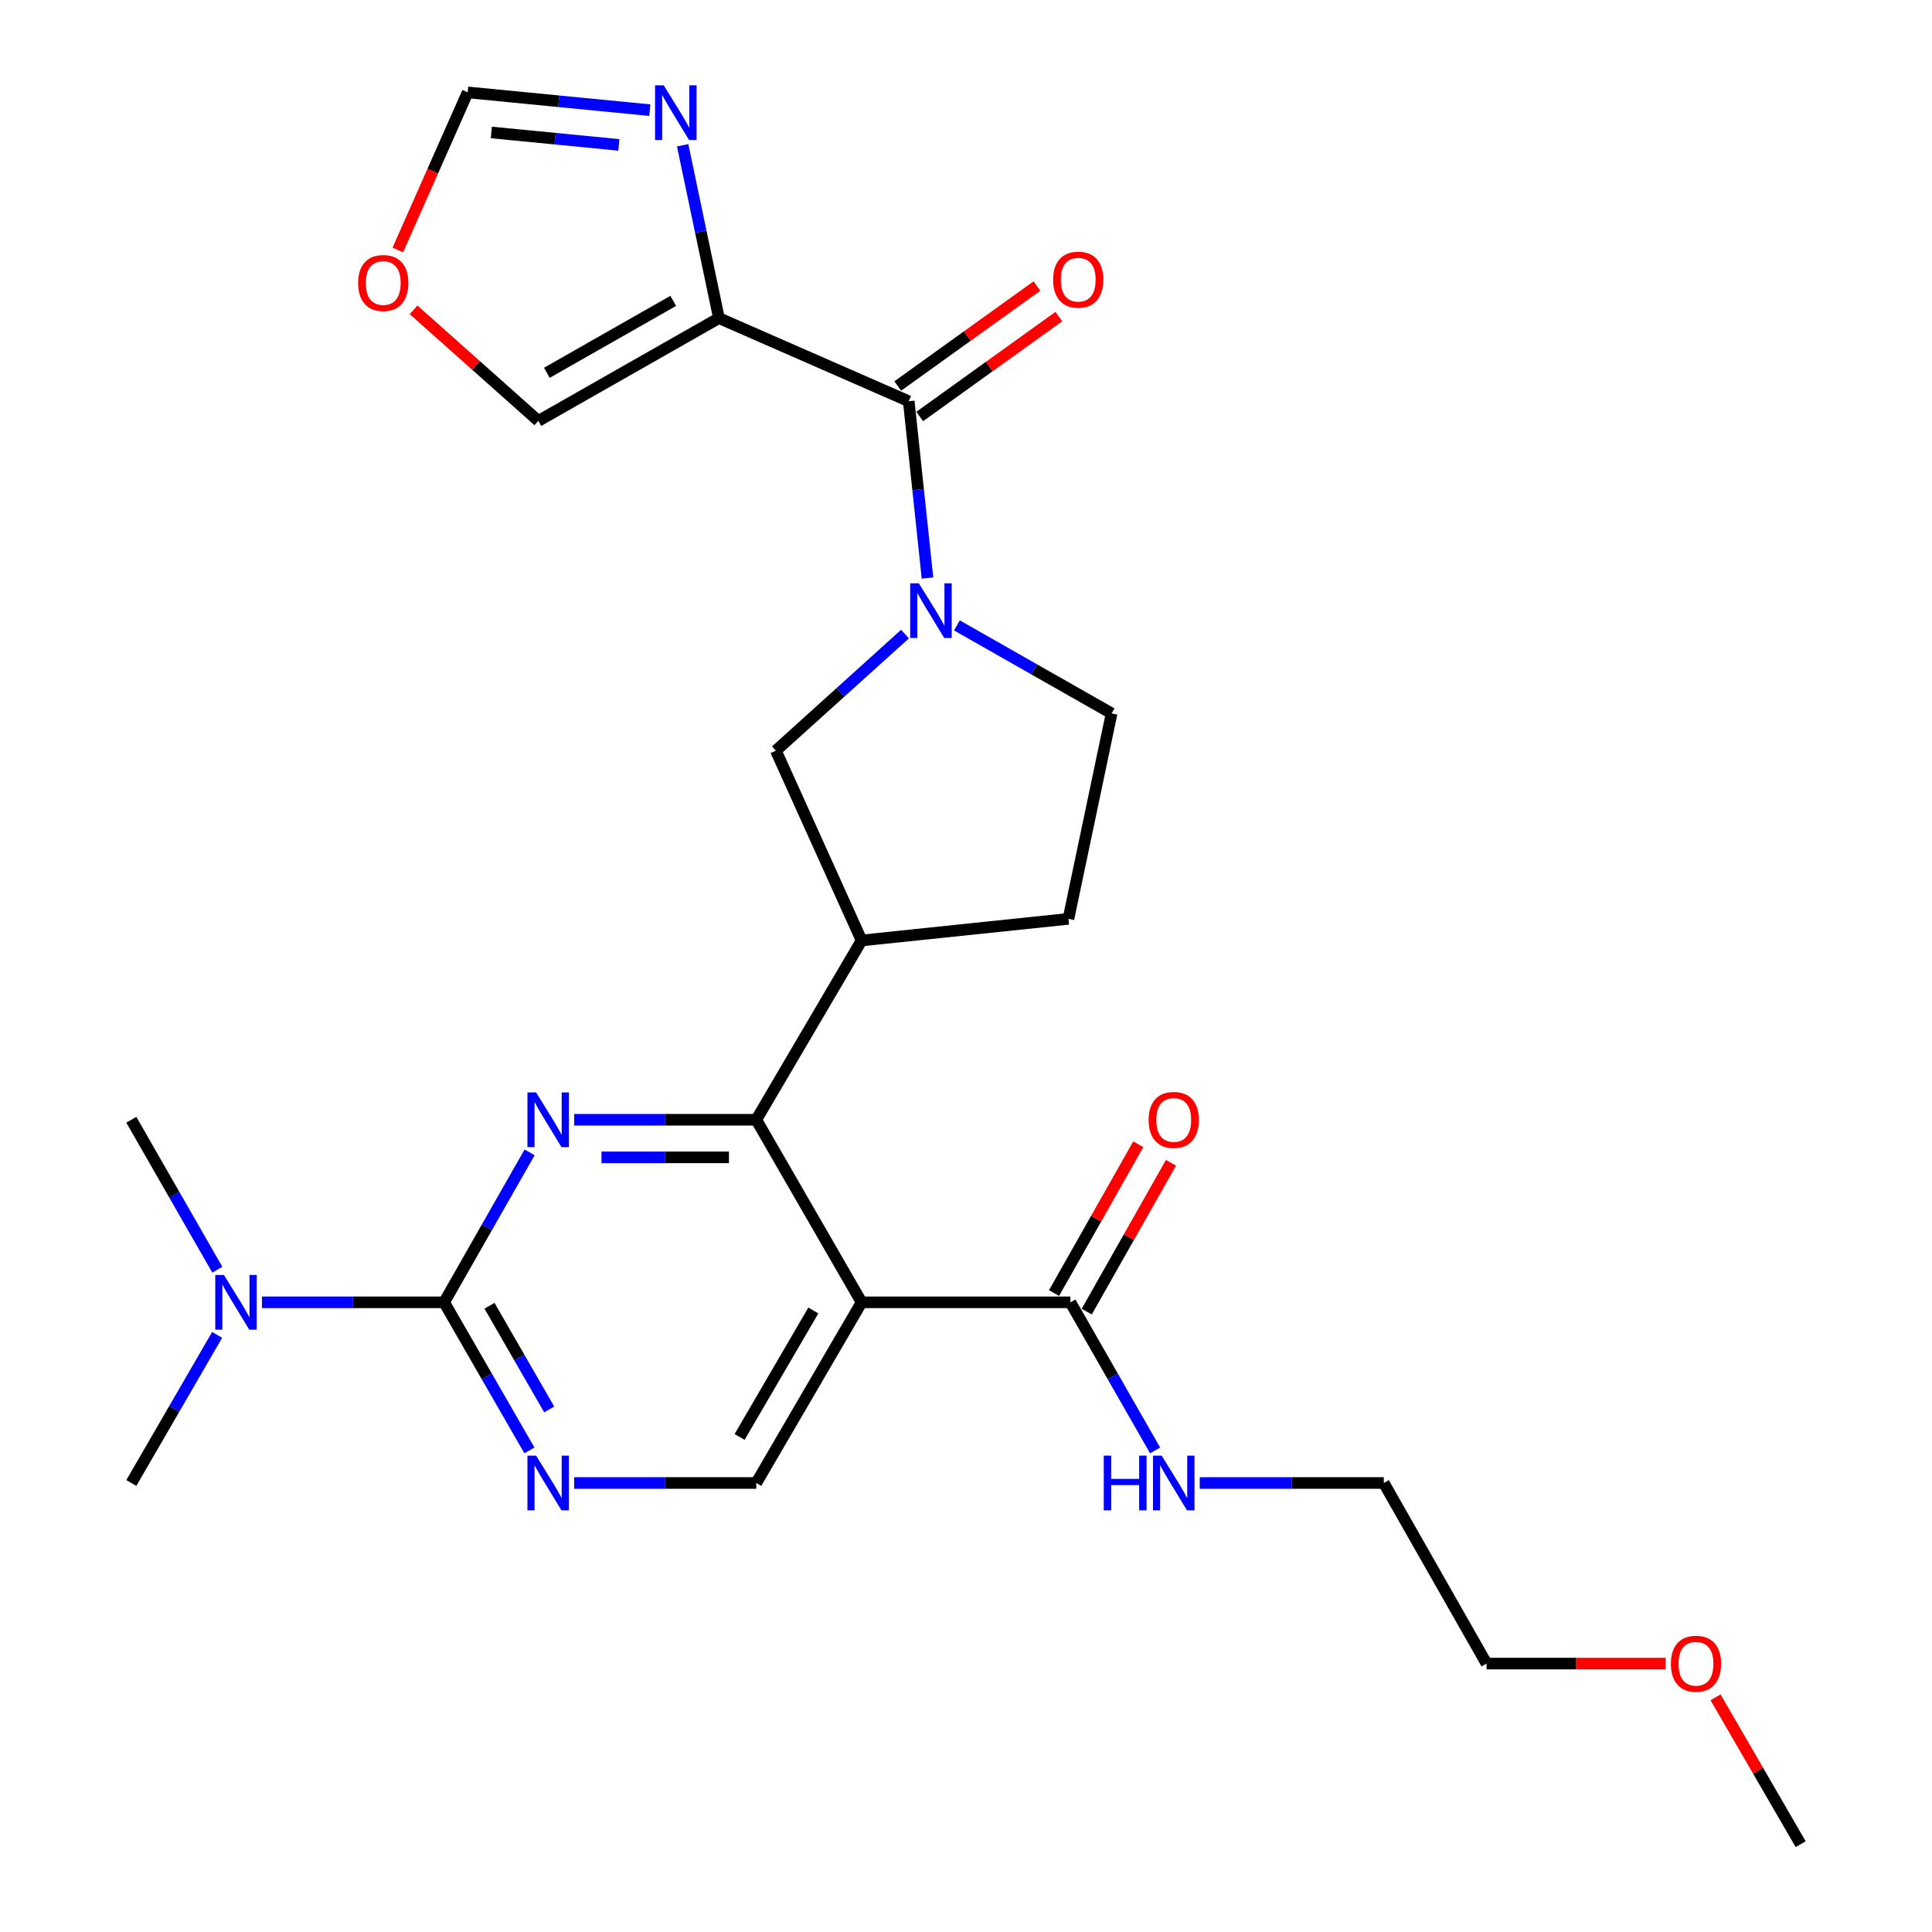 <?xml version='1.0' encoding='iso-8859-1'?>
<svg version='1.1' baseProfile='full'
              xmlns='http://www.w3.org/2000/svg'
                      xmlns:rdkit='http://www.rdkit.org/xml'
                      xmlns:xlink='http://www.w3.org/1999/xlink'
                  xml:space='preserve'
width='1000px' height='1000px' viewBox='0 0 1000 1000'>
<!-- END OF HEADER -->
<rect style='opacity:1.0;fill:#FFFFFF;stroke:none' width='1000' height='1000' x='0' y='0'> </rect>
<path class='bond-0' d='M 297.177,579.592 L 344.311,579.592' style='fill:none;fill-rule:evenodd;stroke:#0000FF;stroke-width:6px;stroke-linecap:butt;stroke-linejoin:miter;stroke-opacity:1' />
<path class='bond-0' d='M 344.311,579.592 L 391.445,579.592' style='fill:none;fill-rule:evenodd;stroke:#000000;stroke-width:6px;stroke-linecap:butt;stroke-linejoin:miter;stroke-opacity:1' />
<path class='bond-0' d='M 311.317,599.048 L 344.311,599.048' style='fill:none;fill-rule:evenodd;stroke:#0000FF;stroke-width:6px;stroke-linecap:butt;stroke-linejoin:miter;stroke-opacity:1' />
<path class='bond-0' d='M 344.311,599.048 L 377.305,599.048' style='fill:none;fill-rule:evenodd;stroke:#000000;stroke-width:6px;stroke-linecap:butt;stroke-linejoin:miter;stroke-opacity:1' />
<path class='bond-3' d='M 274.123,596.471 L 252.003,635.277' style='fill:none;fill-rule:evenodd;stroke:#0000FF;stroke-width:6px;stroke-linecap:butt;stroke-linejoin:miter;stroke-opacity:1' />
<path class='bond-3' d='M 252.003,635.277 L 229.883,674.084' style='fill:none;fill-rule:evenodd;stroke:#000000;stroke-width:6px;stroke-linecap:butt;stroke-linejoin:miter;stroke-opacity:1' />
<path class='bond-1' d='M 391.445,579.592 L 445.966,674.084' style='fill:none;fill-rule:evenodd;stroke:#000000;stroke-width:6px;stroke-linecap:butt;stroke-linejoin:miter;stroke-opacity:1' />
<path class='bond-6' d='M 391.445,579.592 L 445.966,486.785' style='fill:none;fill-rule:evenodd;stroke:#000000;stroke-width:6px;stroke-linecap:butt;stroke-linejoin:miter;stroke-opacity:1' />
<path class='bond-9' d='M 445.966,674.084 L 554.034,674.084' style='fill:none;fill-rule:evenodd;stroke:#000000;stroke-width:6px;stroke-linecap:butt;stroke-linejoin:miter;stroke-opacity:1' />
<path class='bond-27' d='M 445.966,674.084 L 391.445,767.593' style='fill:none;fill-rule:evenodd;stroke:#000000;stroke-width:6px;stroke-linecap:butt;stroke-linejoin:miter;stroke-opacity:1' />
<path class='bond-27' d='M 420.98,678.31 L 382.815,743.766' style='fill:none;fill-rule:evenodd;stroke:#000000;stroke-width:6px;stroke-linecap:butt;stroke-linejoin:miter;stroke-opacity:1' />
<path class='bond-2' d='M 468.419,328.208 L 435.007,358.381' style='fill:none;fill-rule:evenodd;stroke:#0000FF;stroke-width:6px;stroke-linecap:butt;stroke-linejoin:miter;stroke-opacity:1' />
<path class='bond-2' d='M 435.007,358.381 L 401.595,388.553' style='fill:none;fill-rule:evenodd;stroke:#000000;stroke-width:6px;stroke-linecap:butt;stroke-linejoin:miter;stroke-opacity:1' />
<path class='bond-5' d='M 480.071,299.183 L 475.216,253.434' style='fill:none;fill-rule:evenodd;stroke:#0000FF;stroke-width:6px;stroke-linecap:butt;stroke-linejoin:miter;stroke-opacity:1' />
<path class='bond-5' d='M 475.216,253.434 L 470.362,207.686' style='fill:none;fill-rule:evenodd;stroke:#000000;stroke-width:6px;stroke-linecap:butt;stroke-linejoin:miter;stroke-opacity:1' />
<path class='bond-28' d='M 495.292,323.707 L 535.332,346.483' style='fill:none;fill-rule:evenodd;stroke:#0000FF;stroke-width:6px;stroke-linecap:butt;stroke-linejoin:miter;stroke-opacity:1' />
<path class='bond-28' d='M 535.332,346.483 L 575.371,369.259' style='fill:none;fill-rule:evenodd;stroke:#000000;stroke-width:6px;stroke-linecap:butt;stroke-linejoin:miter;stroke-opacity:1' />
<path class='bond-7' d='M 229.883,674.084 L 251.958,712.409' style='fill:none;fill-rule:evenodd;stroke:#000000;stroke-width:6px;stroke-linecap:butt;stroke-linejoin:miter;stroke-opacity:1' />
<path class='bond-7' d='M 251.958,712.409 L 274.034,750.735' style='fill:none;fill-rule:evenodd;stroke:#0000FF;stroke-width:6px;stroke-linecap:butt;stroke-linejoin:miter;stroke-opacity:1' />
<path class='bond-7' d='M 253.365,675.871 L 268.818,702.698' style='fill:none;fill-rule:evenodd;stroke:#000000;stroke-width:6px;stroke-linecap:butt;stroke-linejoin:miter;stroke-opacity:1' />
<path class='bond-7' d='M 268.818,702.698 L 284.271,729.526' style='fill:none;fill-rule:evenodd;stroke:#0000FF;stroke-width:6px;stroke-linecap:butt;stroke-linejoin:miter;stroke-opacity:1' />
<path class='bond-13' d='M 229.883,674.084 L 182.738,674.084' style='fill:none;fill-rule:evenodd;stroke:#000000;stroke-width:6px;stroke-linecap:butt;stroke-linejoin:miter;stroke-opacity:1' />
<path class='bond-13' d='M 182.738,674.084 L 135.593,674.084' style='fill:none;fill-rule:evenodd;stroke:#0000FF;stroke-width:6px;stroke-linecap:butt;stroke-linejoin:miter;stroke-opacity:1' />
<path class='bond-4' d='M 372.119,164.655 L 470.362,207.686' style='fill:none;fill-rule:evenodd;stroke:#000000;stroke-width:6px;stroke-linecap:butt;stroke-linejoin:miter;stroke-opacity:1' />
<path class='bond-8' d='M 372.119,164.655 L 362.73,119.929' style='fill:none;fill-rule:evenodd;stroke:#000000;stroke-width:6px;stroke-linecap:butt;stroke-linejoin:miter;stroke-opacity:1' />
<path class='bond-8' d='M 362.73,119.929 L 353.341,75.203' style='fill:none;fill-rule:evenodd;stroke:#0000FF;stroke-width:6px;stroke-linecap:butt;stroke-linejoin:miter;stroke-opacity:1' />
<path class='bond-14' d='M 372.119,164.655 L 278.642,217.857' style='fill:none;fill-rule:evenodd;stroke:#000000;stroke-width:6px;stroke-linecap:butt;stroke-linejoin:miter;stroke-opacity:1' />
<path class='bond-14' d='M 348.473,155.726 L 283.04,192.967' style='fill:none;fill-rule:evenodd;stroke:#000000;stroke-width:6px;stroke-linecap:butt;stroke-linejoin:miter;stroke-opacity:1' />
<path class='bond-17' d='M 476.037,215.587 L 512.049,189.722' style='fill:none;fill-rule:evenodd;stroke:#000000;stroke-width:6px;stroke-linecap:butt;stroke-linejoin:miter;stroke-opacity:1' />
<path class='bond-17' d='M 512.049,189.722 L 548.062,163.857' style='fill:none;fill-rule:evenodd;stroke:#FF0000;stroke-width:6px;stroke-linecap:butt;stroke-linejoin:miter;stroke-opacity:1' />
<path class='bond-17' d='M 464.687,199.784 L 500.7,173.92' style='fill:none;fill-rule:evenodd;stroke:#000000;stroke-width:6px;stroke-linecap:butt;stroke-linejoin:miter;stroke-opacity:1' />
<path class='bond-17' d='M 500.7,173.92 L 536.713,148.055' style='fill:none;fill-rule:evenodd;stroke:#FF0000;stroke-width:6px;stroke-linecap:butt;stroke-linejoin:miter;stroke-opacity:1' />
<path class='bond-10' d='M 445.966,486.785 L 401.595,388.553' style='fill:none;fill-rule:evenodd;stroke:#000000;stroke-width:6px;stroke-linecap:butt;stroke-linejoin:miter;stroke-opacity:1' />
<path class='bond-18' d='M 445.966,486.785 L 553.018,475.598' style='fill:none;fill-rule:evenodd;stroke:#000000;stroke-width:6px;stroke-linecap:butt;stroke-linejoin:miter;stroke-opacity:1' />
<path class='bond-11' d='M 297.177,767.593 L 344.311,767.593' style='fill:none;fill-rule:evenodd;stroke:#0000FF;stroke-width:6px;stroke-linecap:butt;stroke-linejoin:miter;stroke-opacity:1' />
<path class='bond-11' d='M 344.311,767.593 L 391.445,767.593' style='fill:none;fill-rule:evenodd;stroke:#000000;stroke-width:6px;stroke-linecap:butt;stroke-linejoin:miter;stroke-opacity:1' />
<path class='bond-12' d='M 336.352,57.016 L 289.208,52.418' style='fill:none;fill-rule:evenodd;stroke:#0000FF;stroke-width:6px;stroke-linecap:butt;stroke-linejoin:miter;stroke-opacity:1' />
<path class='bond-12' d='M 289.208,52.418 L 242.064,47.82' style='fill:none;fill-rule:evenodd;stroke:#000000;stroke-width:6px;stroke-linecap:butt;stroke-linejoin:miter;stroke-opacity:1' />
<path class='bond-12' d='M 320.32,75.001 L 287.32,71.782' style='fill:none;fill-rule:evenodd;stroke:#0000FF;stroke-width:6px;stroke-linecap:butt;stroke-linejoin:miter;stroke-opacity:1' />
<path class='bond-12' d='M 287.32,71.782 L 254.319,68.564' style='fill:none;fill-rule:evenodd;stroke:#000000;stroke-width:6px;stroke-linecap:butt;stroke-linejoin:miter;stroke-opacity:1' />
<path class='bond-19' d='M 562.5,678.877 L 584.301,640.368' style='fill:none;fill-rule:evenodd;stroke:#000000;stroke-width:6px;stroke-linecap:butt;stroke-linejoin:miter;stroke-opacity:1' />
<path class='bond-19' d='M 584.301,640.368 L 606.101,601.859' style='fill:none;fill-rule:evenodd;stroke:#FF0000;stroke-width:6px;stroke-linecap:butt;stroke-linejoin:miter;stroke-opacity:1' />
<path class='bond-19' d='M 545.569,669.291 L 567.369,630.782' style='fill:none;fill-rule:evenodd;stroke:#000000;stroke-width:6px;stroke-linecap:butt;stroke-linejoin:miter;stroke-opacity:1' />
<path class='bond-19' d='M 567.369,630.782 L 589.17,592.274' style='fill:none;fill-rule:evenodd;stroke:#FF0000;stroke-width:6px;stroke-linecap:butt;stroke-linejoin:miter;stroke-opacity:1' />
<path class='bond-20' d='M 554.034,674.084 L 575.961,712.412' style='fill:none;fill-rule:evenodd;stroke:#000000;stroke-width:6px;stroke-linecap:butt;stroke-linejoin:miter;stroke-opacity:1' />
<path class='bond-20' d='M 575.961,712.412 L 597.887,750.74' style='fill:none;fill-rule:evenodd;stroke:#0000FF;stroke-width:6px;stroke-linecap:butt;stroke-linejoin:miter;stroke-opacity:1' />
<path class='bond-29' d='M 242.064,47.82 L 223.99,88.602' style='fill:none;fill-rule:evenodd;stroke:#000000;stroke-width:6px;stroke-linecap:butt;stroke-linejoin:miter;stroke-opacity:1' />
<path class='bond-29' d='M 223.99,88.602 L 205.916,129.383' style='fill:none;fill-rule:evenodd;stroke:#FF0000;stroke-width:6px;stroke-linecap:butt;stroke-linejoin:miter;stroke-opacity:1' />
<path class='bond-22' d='M 112.479,657.201 L 90.227,618.396' style='fill:none;fill-rule:evenodd;stroke:#0000FF;stroke-width:6px;stroke-linecap:butt;stroke-linejoin:miter;stroke-opacity:1' />
<path class='bond-22' d='M 90.227,618.396 L 67.975,579.592' style='fill:none;fill-rule:evenodd;stroke:#000000;stroke-width:6px;stroke-linecap:butt;stroke-linejoin:miter;stroke-opacity:1' />
<path class='bond-23' d='M 112.389,690.946 L 90.182,729.269' style='fill:none;fill-rule:evenodd;stroke:#0000FF;stroke-width:6px;stroke-linecap:butt;stroke-linejoin:miter;stroke-opacity:1' />
<path class='bond-23' d='M 90.182,729.269 L 67.975,767.593' style='fill:none;fill-rule:evenodd;stroke:#000000;stroke-width:6px;stroke-linecap:butt;stroke-linejoin:miter;stroke-opacity:1' />
<path class='bond-16' d='M 278.642,217.857 L 246.352,189.11' style='fill:none;fill-rule:evenodd;stroke:#000000;stroke-width:6px;stroke-linecap:butt;stroke-linejoin:miter;stroke-opacity:1' />
<path class='bond-16' d='M 246.352,189.11 L 214.061,160.364' style='fill:none;fill-rule:evenodd;stroke:#FF0000;stroke-width:6px;stroke-linecap:butt;stroke-linejoin:miter;stroke-opacity:1' />
<path class='bond-15' d='M 575.371,369.259 L 553.018,475.598' style='fill:none;fill-rule:evenodd;stroke:#000000;stroke-width:6px;stroke-linecap:butt;stroke-linejoin:miter;stroke-opacity:1' />
<path class='bond-24' d='M 620.986,767.593 L 668.621,767.593' style='fill:none;fill-rule:evenodd;stroke:#0000FF;stroke-width:6px;stroke-linecap:butt;stroke-linejoin:miter;stroke-opacity:1' />
<path class='bond-24' d='M 668.621,767.593 L 716.256,767.593' style='fill:none;fill-rule:evenodd;stroke:#000000;stroke-width:6px;stroke-linecap:butt;stroke-linejoin:miter;stroke-opacity:1' />
<path class='bond-21' d='M 862.13,861.069 L 815.783,861.069' style='fill:none;fill-rule:evenodd;stroke:#FF0000;stroke-width:6px;stroke-linecap:butt;stroke-linejoin:miter;stroke-opacity:1' />
<path class='bond-21' d='M 815.783,861.069 L 769.436,861.069' style='fill:none;fill-rule:evenodd;stroke:#000000;stroke-width:6px;stroke-linecap:butt;stroke-linejoin:miter;stroke-opacity:1' />
<path class='bond-26' d='M 887.962,878.53 L 909.994,916.538' style='fill:none;fill-rule:evenodd;stroke:#FF0000;stroke-width:6px;stroke-linecap:butt;stroke-linejoin:miter;stroke-opacity:1' />
<path class='bond-26' d='M 909.994,916.538 L 932.026,954.545' style='fill:none;fill-rule:evenodd;stroke:#000000;stroke-width:6px;stroke-linecap:butt;stroke-linejoin:miter;stroke-opacity:1' />
<path class='bond-25' d='M 716.256,767.593 L 769.436,861.069' style='fill:none;fill-rule:evenodd;stroke:#000000;stroke-width:6px;stroke-linecap:butt;stroke-linejoin:miter;stroke-opacity:1' />
<path  class='atom-0' d='M 277.484 565.432
L 286.764 580.432
Q 287.684 581.912, 289.164 584.592
Q 290.644 587.272, 290.724 587.432
L 290.724 565.432
L 294.484 565.432
L 294.484 593.752
L 290.604 593.752
L 280.644 577.352
Q 279.484 575.432, 278.244 573.232
Q 277.044 571.032, 276.684 570.352
L 276.684 593.752
L 273.004 593.752
L 273.004 565.432
L 277.484 565.432
' fill='#0000FF'/>
<path  class='atom-3' d='M 475.602 301.908
L 484.882 316.908
Q 485.802 318.388, 487.282 321.068
Q 488.762 323.748, 488.842 323.908
L 488.842 301.908
L 492.602 301.908
L 492.602 330.228
L 488.722 330.228
L 478.762 313.828
Q 477.602 311.908, 476.362 309.708
Q 475.162 307.508, 474.802 306.828
L 474.802 330.228
L 471.122 330.228
L 471.122 301.908
L 475.602 301.908
' fill='#0000FF'/>
<path  class='atom-8' d='M 277.484 753.433
L 286.764 768.433
Q 287.684 769.913, 289.164 772.593
Q 290.644 775.273, 290.724 775.433
L 290.724 753.433
L 294.484 753.433
L 294.484 781.753
L 290.604 781.753
L 280.644 765.353
Q 279.484 763.433, 278.244 761.233
Q 277.044 759.033, 276.684 758.353
L 276.684 781.753
L 273.004 781.753
L 273.004 753.433
L 277.484 753.433
' fill='#0000FF'/>
<path  class='atom-9' d='M 343.538 44.167
L 352.818 59.167
Q 353.738 60.647, 355.218 63.327
Q 356.698 66.007, 356.778 66.167
L 356.778 44.167
L 360.538 44.167
L 360.538 72.487
L 356.658 72.487
L 346.698 56.087
Q 345.538 54.167, 344.298 51.967
Q 343.098 49.767, 342.738 49.087
L 342.738 72.487
L 339.058 72.487
L 339.058 44.167
L 343.538 44.167
' fill='#0000FF'/>
<path  class='atom-14' d='M 115.9 659.924
L 125.18 674.924
Q 126.1 676.404, 127.58 679.084
Q 129.06 681.764, 129.14 681.924
L 129.14 659.924
L 132.9 659.924
L 132.9 688.244
L 129.02 688.244
L 119.06 671.844
Q 117.9 669.924, 116.66 667.724
Q 115.46 665.524, 115.1 664.844
L 115.1 688.244
L 111.42 688.244
L 111.42 659.924
L 115.9 659.924
' fill='#0000FF'/>
<path  class='atom-17' d='M 185.374 146.479
Q 185.374 139.679, 188.734 135.879
Q 192.094 132.079, 198.374 132.079
Q 204.654 132.079, 208.014 135.879
Q 211.374 139.679, 211.374 146.479
Q 211.374 153.359, 207.974 157.279
Q 204.574 161.159, 198.374 161.159
Q 192.134 161.159, 188.734 157.279
Q 185.374 153.399, 185.374 146.479
M 198.374 157.959
Q 202.694 157.959, 205.014 155.079
Q 207.374 152.159, 207.374 146.479
Q 207.374 140.919, 205.014 138.119
Q 202.694 135.279, 198.374 135.279
Q 194.054 135.279, 191.694 138.079
Q 189.374 140.879, 189.374 146.479
Q 189.374 152.199, 191.694 155.079
Q 194.054 157.959, 198.374 157.959
' fill='#FF0000'/>
<path  class='atom-18' d='M 545.088 144.76
Q 545.088 137.96, 548.448 134.16
Q 551.808 130.36, 558.088 130.36
Q 564.368 130.36, 567.728 134.16
Q 571.088 137.96, 571.088 144.76
Q 571.088 151.64, 567.688 155.56
Q 564.288 159.44, 558.088 159.44
Q 551.848 159.44, 548.448 155.56
Q 545.088 151.68, 545.088 144.76
M 558.088 156.24
Q 562.408 156.24, 564.728 153.36
Q 567.088 150.44, 567.088 144.76
Q 567.088 139.2, 564.728 136.4
Q 562.408 133.56, 558.088 133.56
Q 553.768 133.56, 551.408 136.36
Q 549.088 139.16, 549.088 144.76
Q 549.088 150.48, 551.408 153.36
Q 553.768 156.24, 558.088 156.24
' fill='#FF0000'/>
<path  class='atom-20' d='M 594.528 579.672
Q 594.528 572.872, 597.888 569.072
Q 601.248 565.272, 607.528 565.272
Q 613.808 565.272, 617.168 569.072
Q 620.528 572.872, 620.528 579.672
Q 620.528 586.552, 617.128 590.472
Q 613.728 594.352, 607.528 594.352
Q 601.288 594.352, 597.888 590.472
Q 594.528 586.592, 594.528 579.672
M 607.528 591.152
Q 611.848 591.152, 614.168 588.272
Q 616.528 585.352, 616.528 579.672
Q 616.528 574.112, 614.168 571.312
Q 611.848 568.472, 607.528 568.472
Q 603.208 568.472, 600.848 571.272
Q 598.528 574.072, 598.528 579.672
Q 598.528 585.392, 600.848 588.272
Q 603.208 591.152, 607.528 591.152
' fill='#FF0000'/>
<path  class='atom-21' d='M 571.308 753.433
L 575.148 753.433
L 575.148 765.473
L 589.628 765.473
L 589.628 753.433
L 593.468 753.433
L 593.468 781.753
L 589.628 781.753
L 589.628 768.673
L 575.148 768.673
L 575.148 781.753
L 571.308 781.753
L 571.308 753.433
' fill='#0000FF'/>
<path  class='atom-21' d='M 601.268 753.433
L 610.548 768.433
Q 611.468 769.913, 612.948 772.593
Q 614.428 775.273, 614.508 775.433
L 614.508 753.433
L 618.268 753.433
L 618.268 781.753
L 614.388 781.753
L 604.428 765.353
Q 603.268 763.433, 602.028 761.233
Q 600.828 759.033, 600.468 758.353
L 600.468 781.753
L 596.788 781.753
L 596.788 753.433
L 601.268 753.433
' fill='#0000FF'/>
<path  class='atom-22' d='M 864.84 861.149
Q 864.84 854.349, 868.2 850.549
Q 871.56 846.749, 877.84 846.749
Q 884.12 846.749, 887.48 850.549
Q 890.84 854.349, 890.84 861.149
Q 890.84 868.029, 887.44 871.949
Q 884.04 875.829, 877.84 875.829
Q 871.6 875.829, 868.2 871.949
Q 864.84 868.069, 864.84 861.149
M 877.84 872.629
Q 882.16 872.629, 884.48 869.749
Q 886.84 866.829, 886.84 861.149
Q 886.84 855.589, 884.48 852.789
Q 882.16 849.949, 877.84 849.949
Q 873.52 849.949, 871.16 852.749
Q 868.84 855.549, 868.84 861.149
Q 868.84 866.869, 871.16 869.749
Q 873.52 872.629, 877.84 872.629
' fill='#FF0000'/>
</svg>
